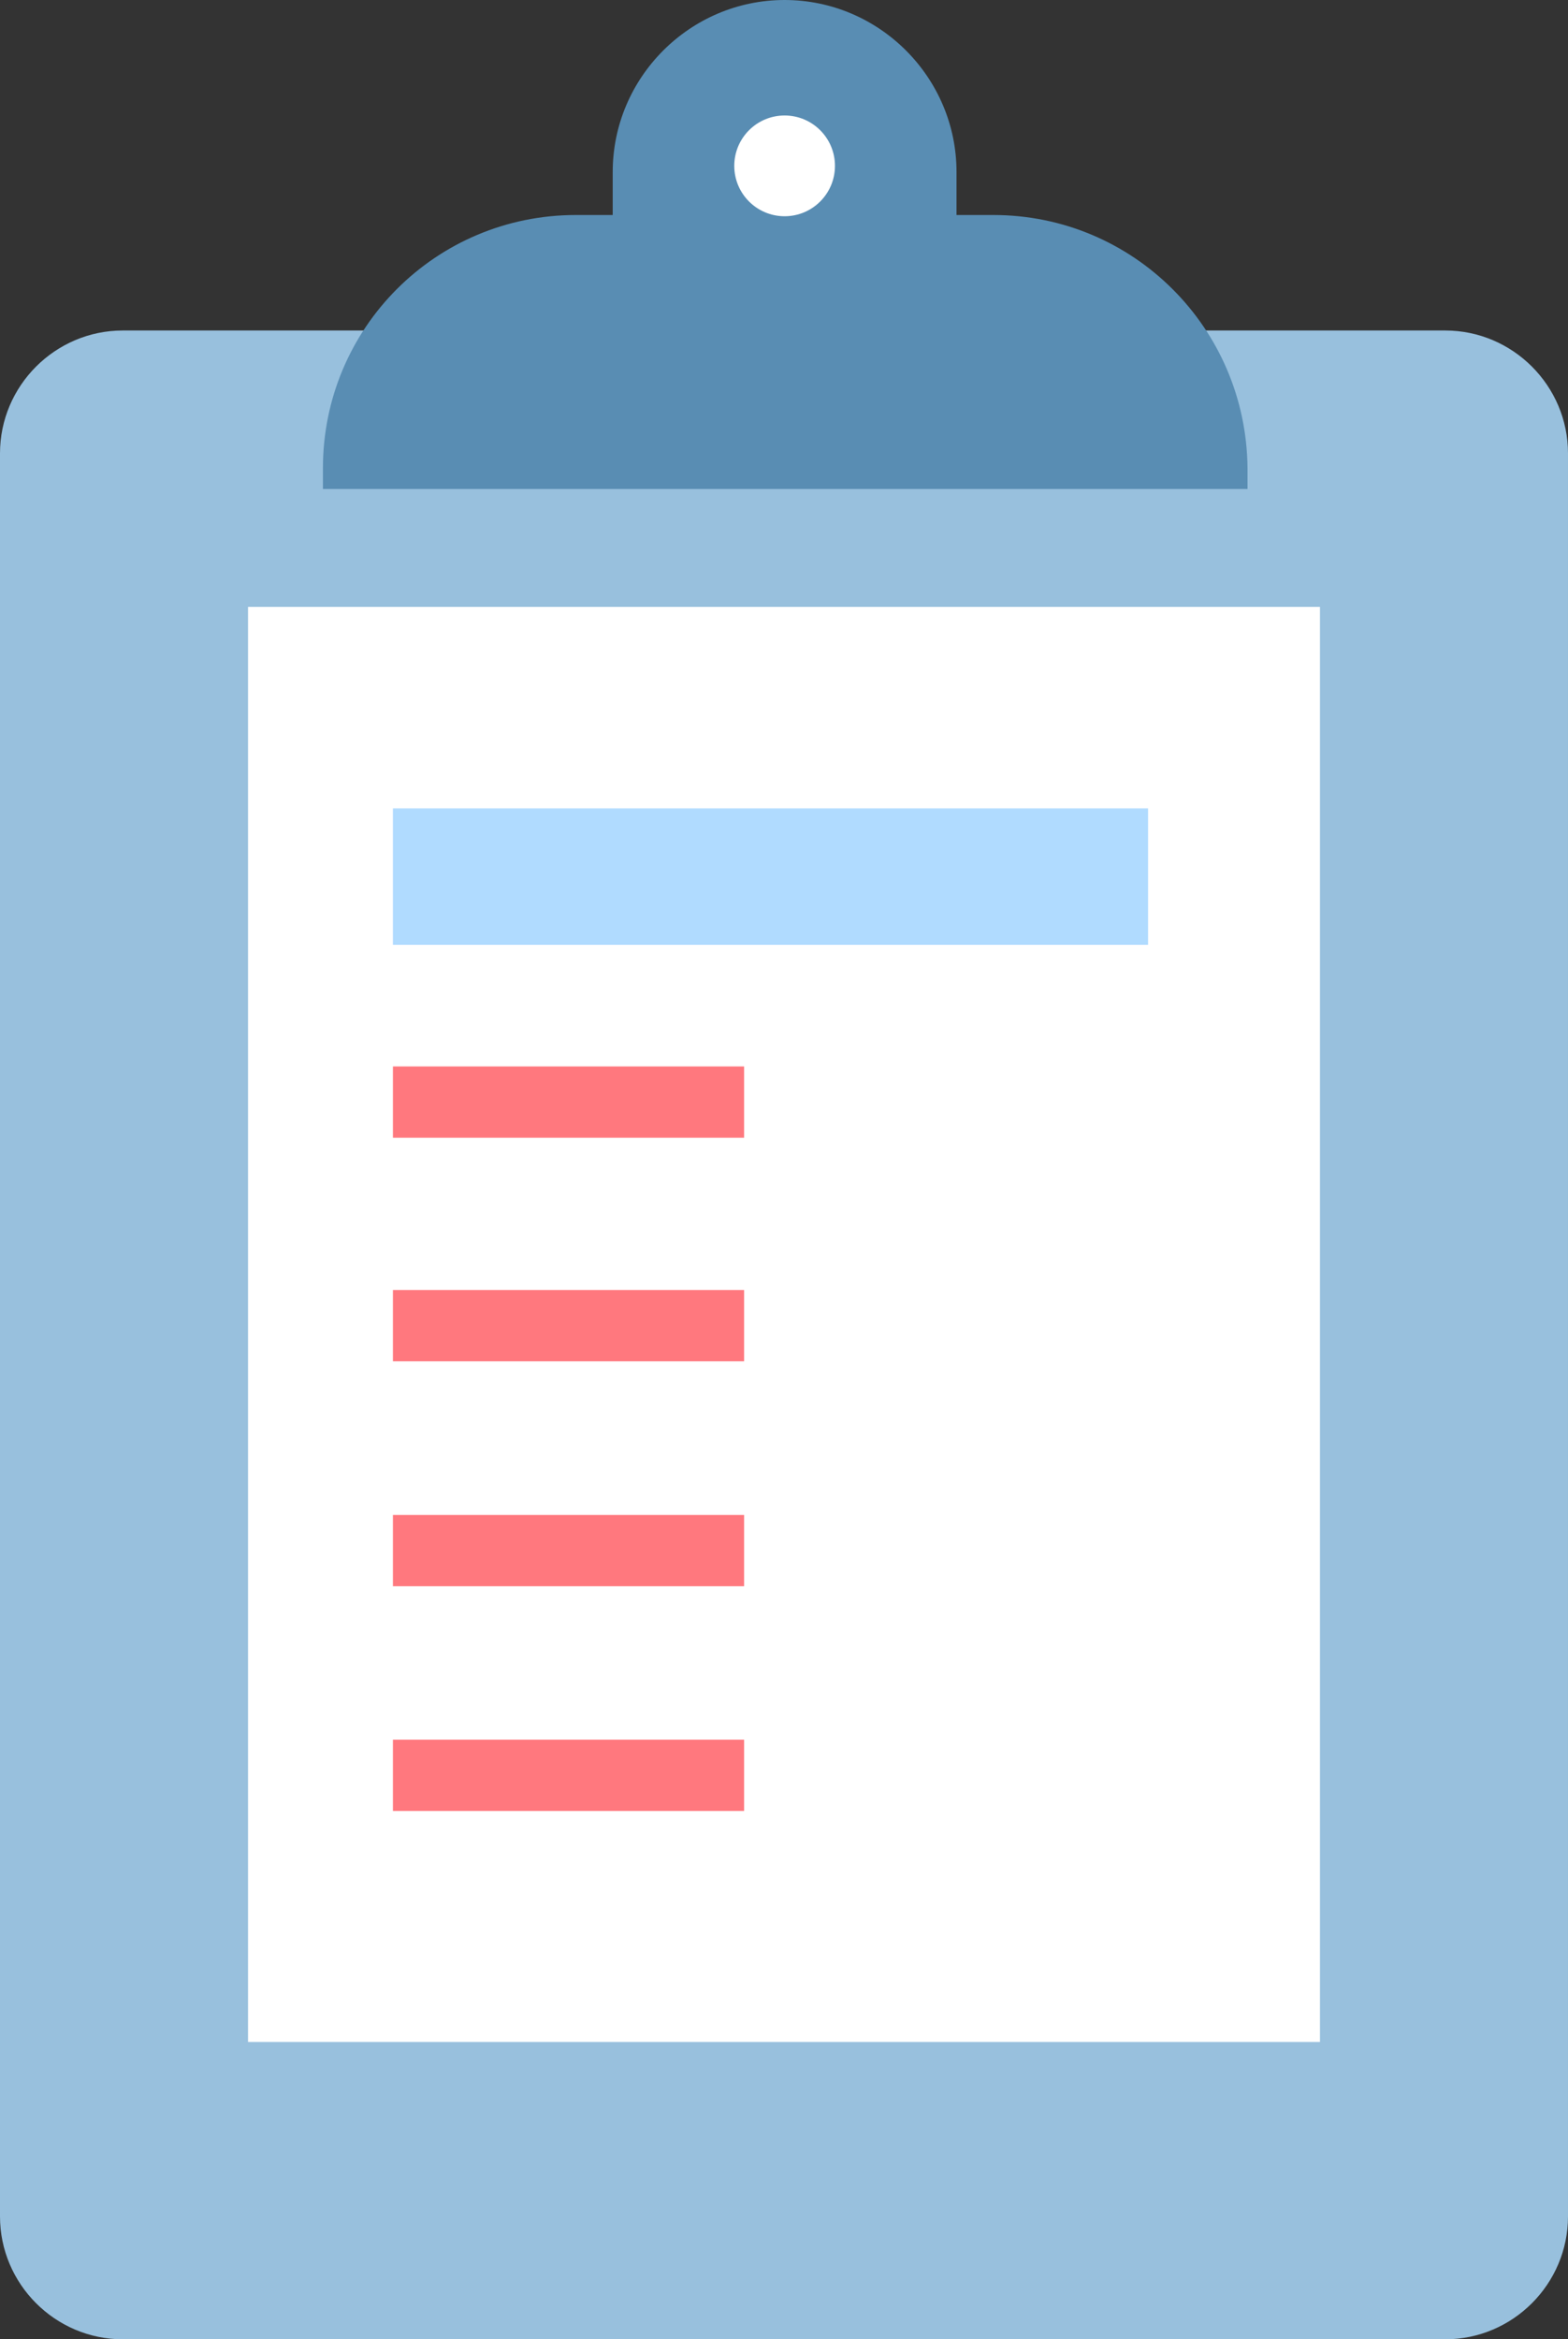   <svg xmlns="http://www.w3.org/2000/svg" x="0px" y="0px" viewBox="0 0 127.7 190.4" style="vertical-align: middle; max-width: 100%; width: 100%;" width="100%">
   <rect x="0" y="0" width="127.7" height="190.4" fill="#333333" stroke="none"/>
   <g>
    <path d="M117.7,190.4H10c-5.5,0-10-4.5-10-10V36.9c0-5.5,4.5-10,10-10h107.7c5.5,0,10,4.5,10,10v143.5   C127.7,185.9,123.2,190.4,117.7,190.4z" fill="rgb(152,192,221)">
    </path>
    <rect x="20.2" y="49.4" width="87.3" height="116.8" fill="rgb(255, 255, 255)">
    </rect>
    <rect x="32" y="65.8" style="opacity: 0.6;" width="61.5" height="11.1" fill="rgb(123, 195, 255)">
    </rect>
    <rect x="32" y="86.8" width="28.6" height="5.8" fill="rgb(255, 120, 126)">
    </rect>
    <rect x="32" y="105" width="28.6" height="5.8" fill="rgb(255, 120, 126)">
    </rect>
    <rect x="32" y="123.3" width="28.6" height="5.8" fill="rgb(255, 120, 126)">
    </rect>
    <rect x="32" y="141.6" width="28.6" height="5.8" fill="rgb(255, 120, 126)">
    </rect>
    <g>
     <path d="M80.9,17.5h-3V14c0-7.7-6.3-14-14-14h0c-7.7,0-14,6.3-14,14v3.5h-3c-11.4,0-20.6,9.2-20.6,20.6v1.7    h75.3v-1.7C101.5,26.7,92.3,17.5,80.9,17.5z" fill="rgb(89,141,179)">
     </path>
     <circle cx="63.9" cy="13.5" r="4.1" fill="rgb(255, 255, 255)">
     </circle>
    </g>
   </g>
  </svg>
